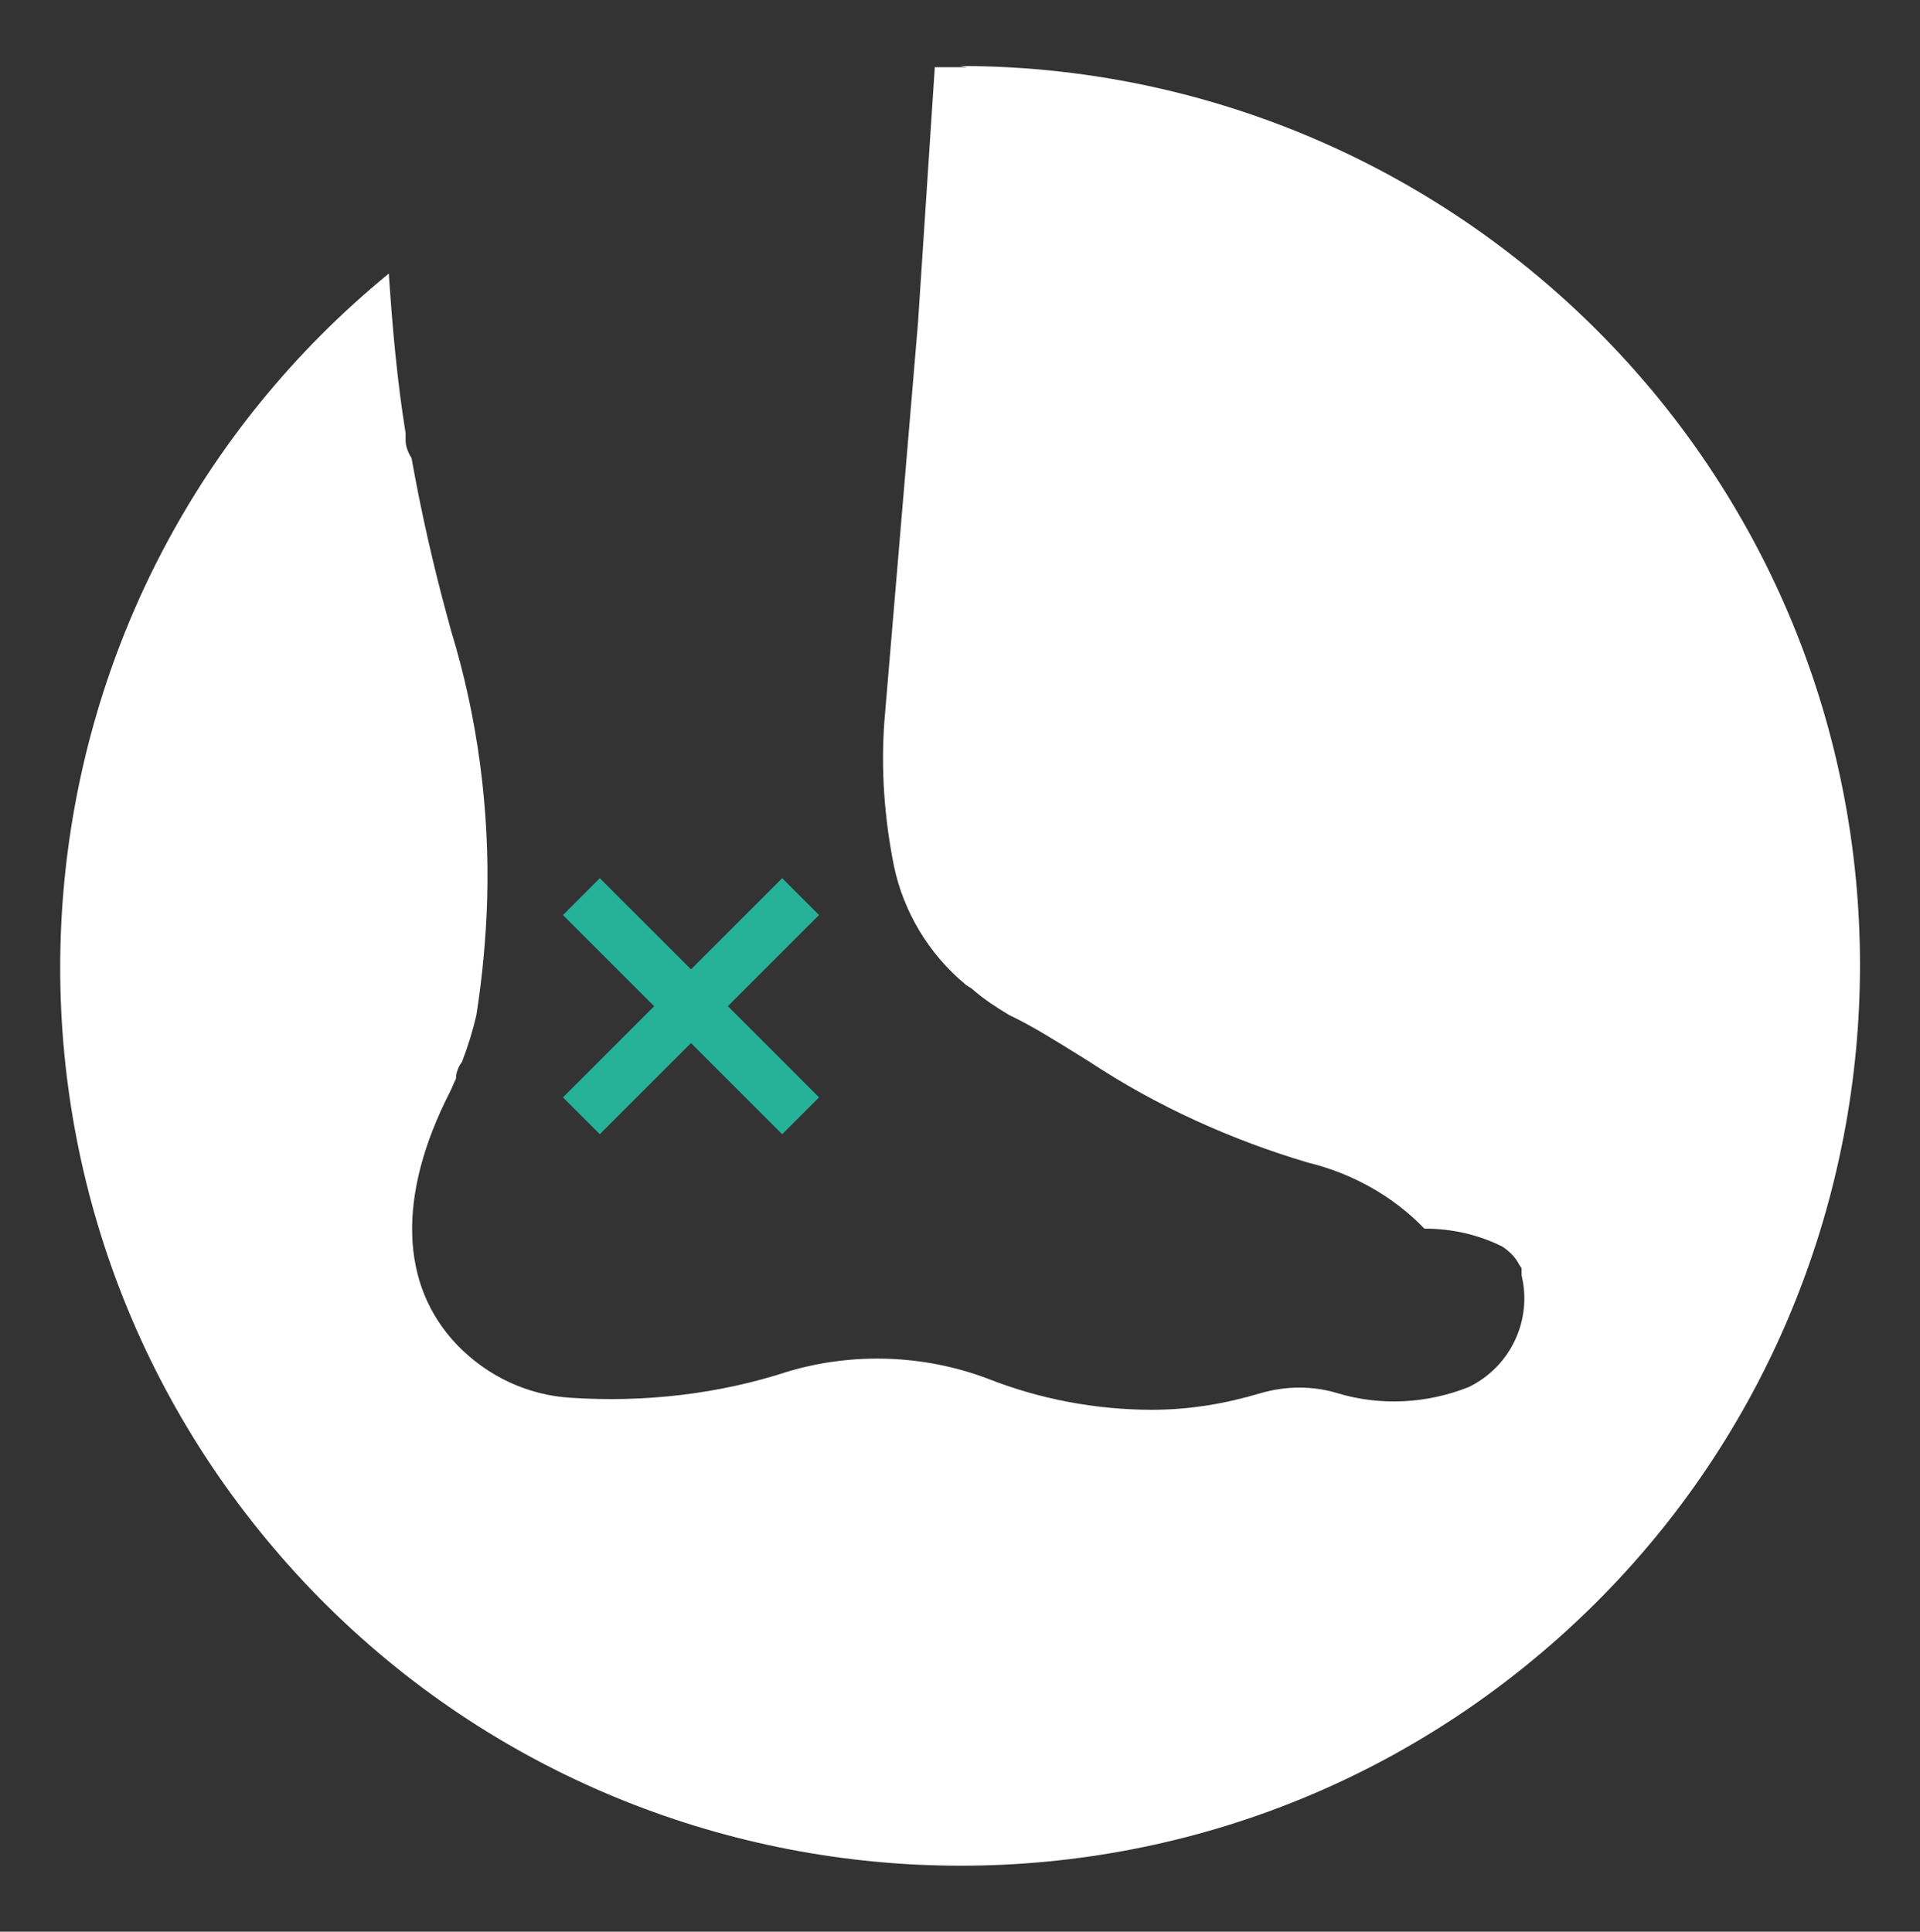 <svg width="160" height="161" viewBox="0 0 160 161" fill="none" xmlns="http://www.w3.org/2000/svg">
<rect x="0" y="0" width="160" height="161" fill="#333333" stroke="none"/>
<path d="M80.6 5.6H77.9L76.5 26.9L73.7 60.1C73.4 64.2 73.7 68.2 74.5 72.2C75.3 76 77.4 79.5 80.4 82C80.6 82.2 80.9 82.3 81.1 82.5C82 83.3 83.1 84 84.1 84.6C86 85.5 87.9 86.7 90 88L90.8 88.5C96.4 92.2 102.6 95 109 96.9C112.7 97.8 116.1 99.7 118.7 102.4C121 102.4 123.2 102.9 125.2 103.9C125.8 104.3 126.3 104.8 126.6 105.4L126.8 105.7V106.3C127.7 110 125.9 113.9 122.4 115.6C118.9 117 115 117.2 111.4 116.1C109.4 115.5 107.2 115.5 105.1 116.1C102.1 117 99.1 117.5 96 117.5C91.3 117.5 86.6 116.6 82.3 114.9C77 112.9 71.1 112.7 65.7 114.3C59.9 116.2 53.7 116.9 47.6 116.5C44 116.3 40.6 114.7 38.1 112.1C33.3 107.1 33.1 99.6 37.5 91C37.7 90.6 37.8 90.3 38 89.9C38 89.5 38.1 89.2 38.3 88.8L38.5 88.5C39 87.2 39.4 85.9 39.7 84.6C40.2 81.4 40.5 78.2 40.6 74.9C40.8 67.4 39.8 59.8 37.6 52.6L37.3 51.5C36.1 47.1 35.1 42.7 34.3 38.2C34 37.7 33.8 37.2 33.8 36.7C33.8 36.5 33.8 36.3 33.8 36.1C33.1 31.8 32.7 27.3 32.4 22.8C0.3 49.1 -4.2 96.4 22.2 128.3C48.6 160.2 95.9 164.7 127.8 138.3C159.7 111.9 164.2 64.6 137.8 32.7C123.5 15.5 102.4 5.5 80 5.5L80.6 5.6Z" fill="white"/>
<path d="M66.714 77.799L68.254 76.266L65.181 73.193L57.584 80.79L51.52 74.733L49.986 73.193L46.914 76.266L54.511 83.863L48.453 89.927L46.914 91.46L49.986 94.533L57.584 86.936L65.181 94.533L68.254 91.46L60.657 83.863L66.721 77.799H66.714Z" fill="#26B298"/>
</svg>

